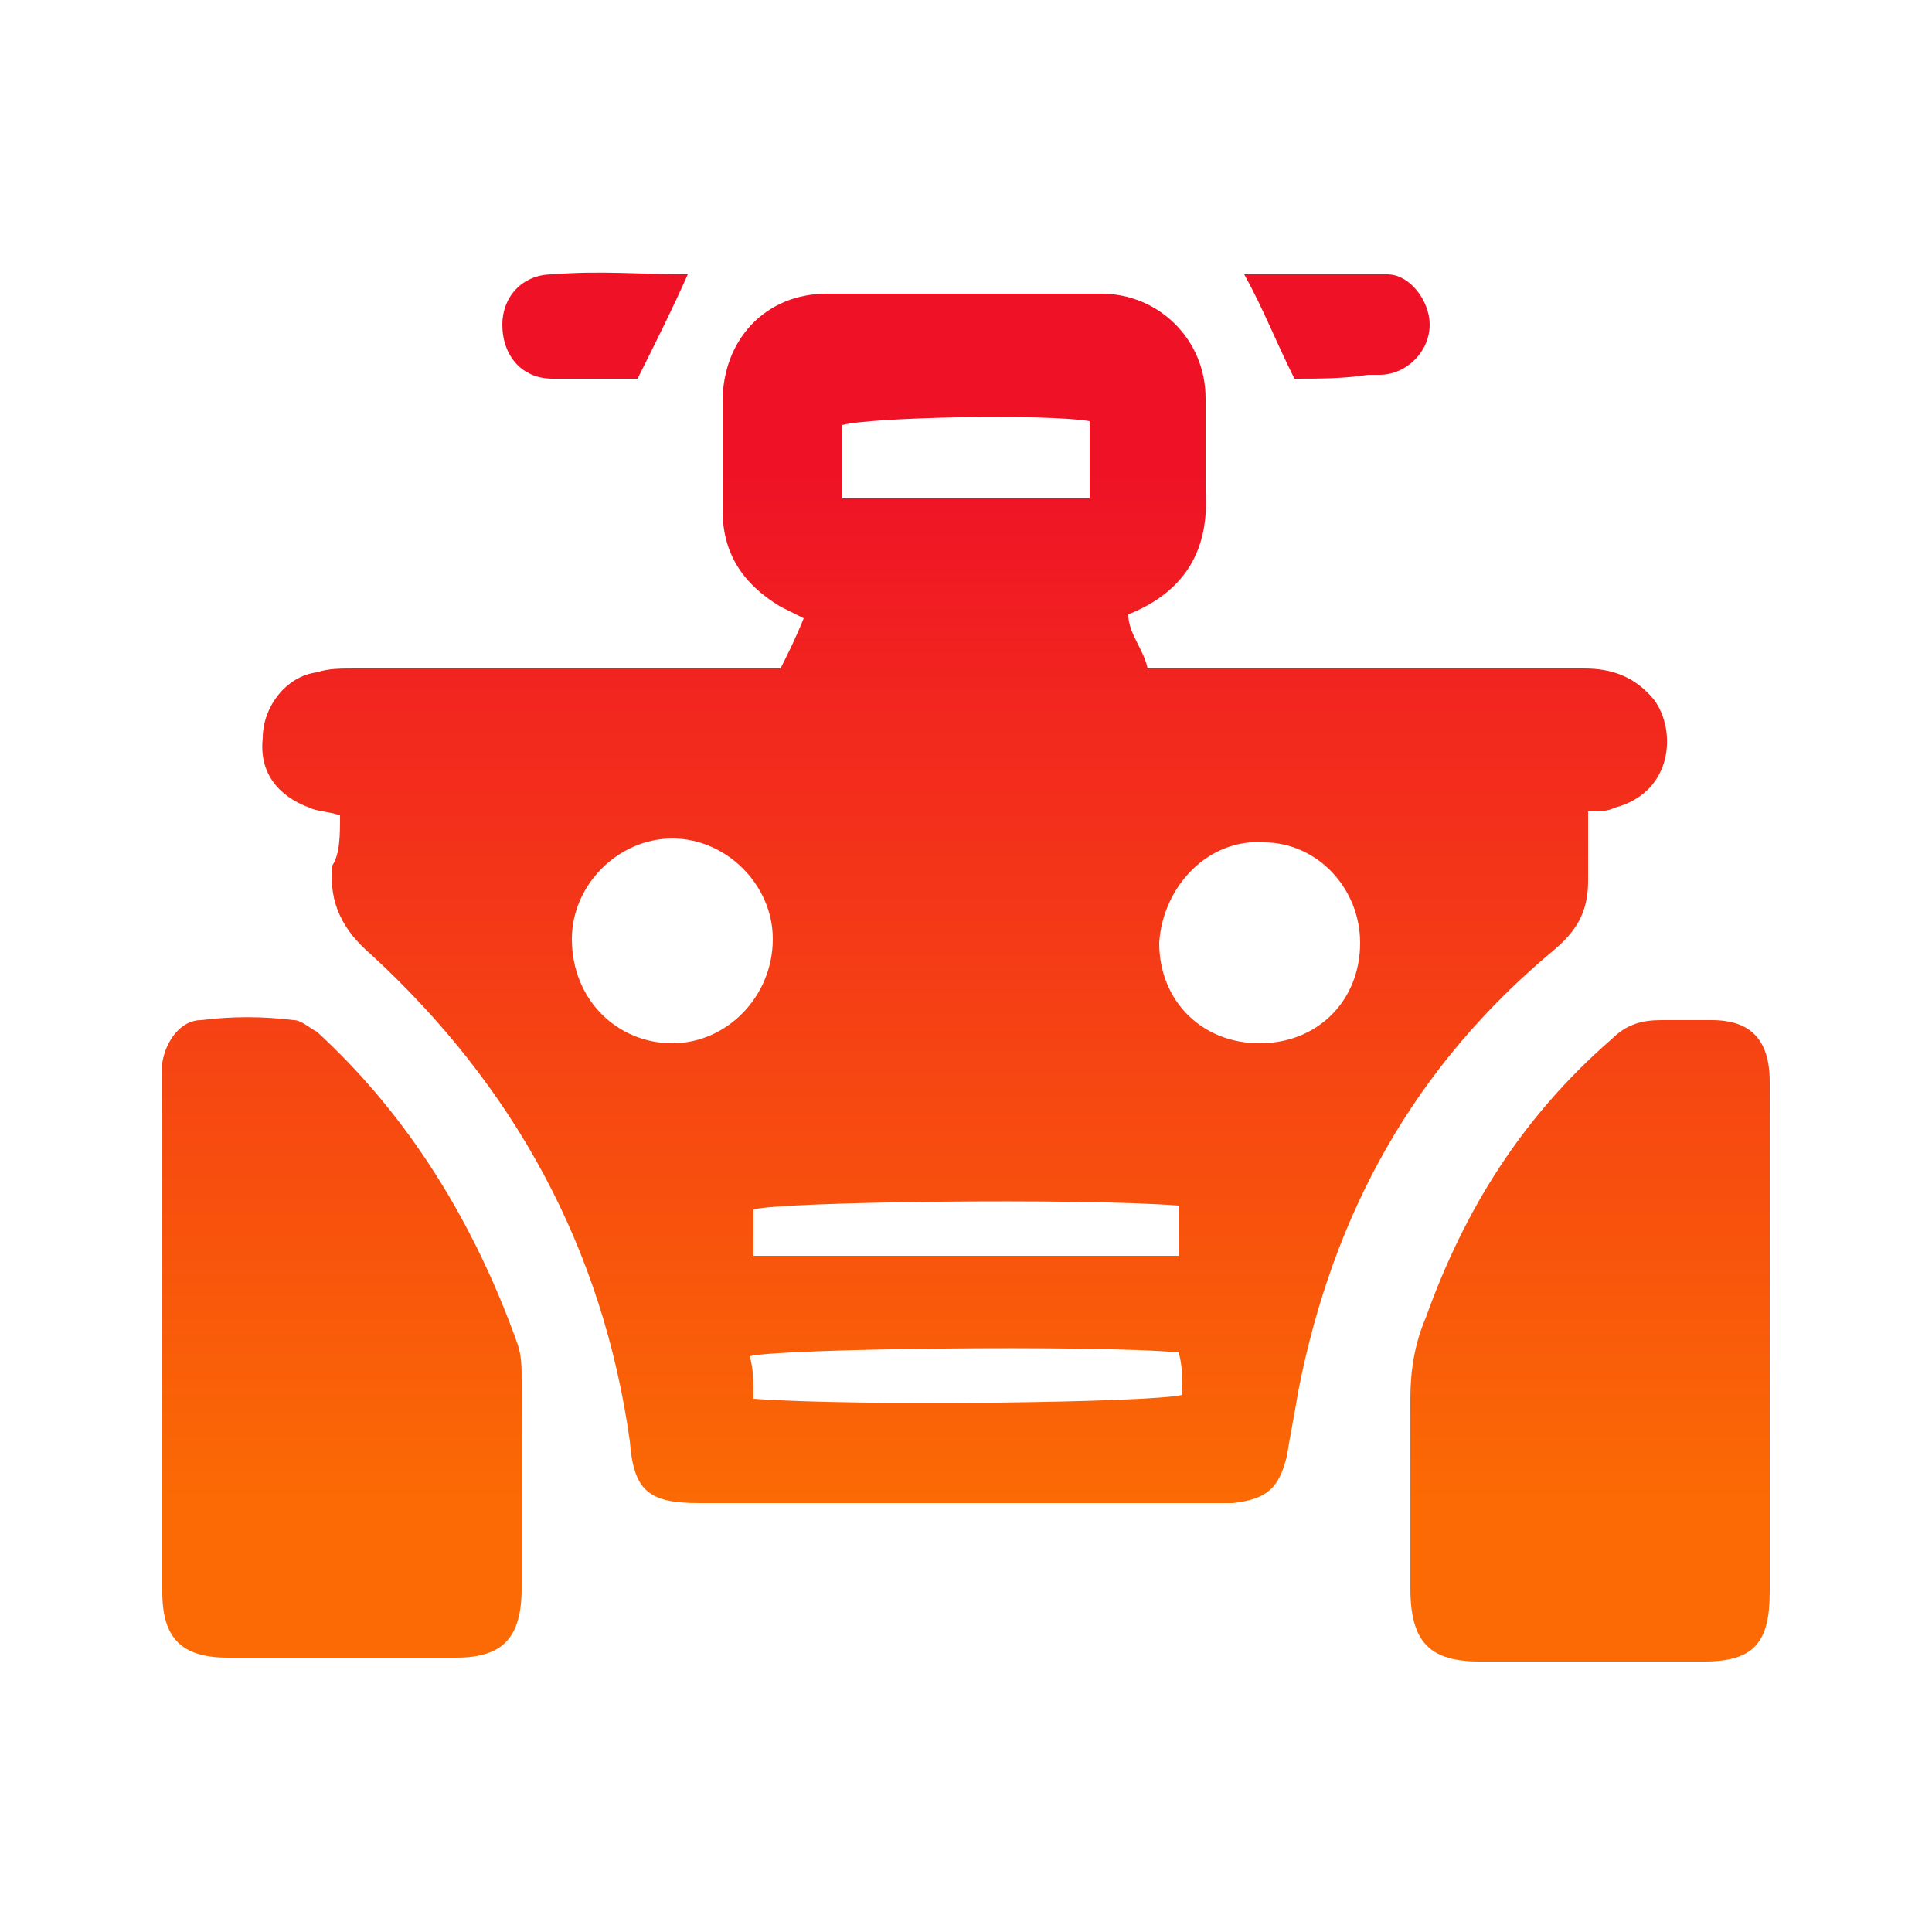 <?xml version="1.0" encoding="utf-8"?>
<!-- Generator: Adobe Illustrator 24.1.0, SVG Export Plug-In . SVG Version: 6.00 Build 0)  -->
<svg version="1.1" id="Layer_1" xmlns="http://www.w3.org/2000/svg" xmlns:xlink="http://www.w3.org/1999/xlink" x="0px" y="0px"
	 width="50px" height="50px" viewBox="0 0 50 50" style="enable-background:new 0 0 50 50;" xml:space="preserve">
<style type="text/css">
	.st0{display:none;}
	.st1{display:inline;fill:url(#SVGID_1_);}
	.st2{display:inline;fill:url(#SVGID_2_);}
	.st3{display:inline;fill:url(#SVGID_3_);}
	.st4{display:inline;fill:url(#SVGID_4_);}
	.st5{display:inline;fill:url(#SVGID_5_);}
	.st6{display:inline;fill:url(#SVGID_6_);}
	.st7{display:inline;fill:url(#SVGID_7_);}
	.st8{display:inline;fill:url(#SVGID_8_);}
	.st9{fill:url(#SVGID_9_);}
	.st10{fill:url(#SVGID_10_);}
	.st11{fill:url(#SVGID_11_);}
	.st12{fill:url(#SVGID_12_);}
	.st13{fill:url(#SVGID_13_);}
</style>
<g class="st0">
	<linearGradient id="SVGID_1_" gradientUnits="userSpaceOnUse" x1="24.793" y1="38.828" x2="24.793" y2="12.2">
		<stop  offset="0" style="stop-color:#FB6A04"/>
		<stop  offset="1" style="stop-color:#EF1226"/>
	</linearGradient>
	<path class="st1" d="M22.6,16.8c-0.3,1.4-0.6,2.7-0.9,4c1.2,0.6,2.3,1.2,3.4,1.8c0.6,0.3,1.2,0.7,1.9,1c1.2,0.5,1.5,1.6,1.2,2.6
		c-0.3,1.1-0.7,2.2-1,3.3c-0.5,1.6-1.1,3.2-1.7,4.8c0,0.1-0.1,0.2-0.1,0.4c0.5,0.2,1.1,0.5,1.7,0.7c0.2-0.7,0.5-1.3,0.7-1.9
		c0.7-1.9,1.3-3.8,1.9-5.8c0.4-1.2,0.8-2.5,0.2-3.8c1.2-0.4,2.3-0.8,3.5-1.3c-0.4-0.8-0.8-1.7-1.2-2.5c0.8-0.4,1.5-0.7,2.2-1.1
		c0.5,1.1,1,2,1.4,3.1c0.3,0.7,0.7,1,1.3,1.2c2.2,0.7,4.3,1.5,6.5,2.3c1.2,0.4,1.9,1.2,2,2.5c0,0.1,0,0.1,0,0.2c0,1.2,0,2.4,0,3.6
		c-0.4,0.2-0.7,0-1-0.2c-1.7-1.1-3.5-1.6-5.5-1.5c-4.4,0.1-8.3,3.7-8.7,8.1c0,0.3,0,0.6-0.1,0.9c-0.1,0.9-0.4,1.2-1.3,1.4
		c-0.3,0-0.6,0.1-0.9,0.1c-2.8,0-5.5,0-8.3,0c-0.2,0-0.4,0-0.6-0.1c0.1-1.3,0.1-2.6-0.4-3.8c-1.3-3.5-3.6-5.8-7.4-6.3
		c-1.6-0.2-3.3-0.4-4.9-0.5c-0.2,0-0.4,0-0.6,0c-0.1,0.4-0.2,0.8-0.3,1.2c-0.5,0-1,0-1.6,0C4.1,31,4,30.7,4,30.5c0-1.1,0-2.1,0-3.2
		C4,26,4,25.9,5.3,26c1.7,0.1,3.5,0.2,5.2,0.3c0.6,0,1.2,0.1,1.9,0.1c0.1-0.5,0-1.2,0.6-1.5c0.4-0.2,1-0.1,1.4-0.2
		c0.4,0.5,0.7,1,1.1,1.4c0.5,0.4,1,0.8,1.6,1c2.1,0.6,4.2,1.1,6.5,1.6c0.1-0.6,0.3-1.1,0.4-1.7c-0.3-0.1-0.5-0.2-0.8-0.3
		c-1.7-0.4-3.4-0.9-5.1-1.3c-1.4-0.4-1.9-1-2-2.4c-0.3-3.2,0-6.3,0.8-9.4c0.2-0.7,0.5-1.4,0.9-2c0.6-0.9,1.5-1.2,2.5-0.9
		c0.5,0.2,1.1,0.4,1.5,0.8c1.5,1.1,2.9,2.3,4.4,3.5c0.5,0.4,0.9,0.6,1.5,0.7c1.2,0.1,2.4,0.3,3.5,0.5c0.9,0.1,1.3,0.7,1.2,1.6
		c-0.1,0.5-0.3,0.8-0.8,1c-0.2,0.1-0.4,0.1-0.7,0.1c-1.4,0.1-2.8,0.2-4.1,0.2c-0.6,0-1.1-0.2-1.6-0.5c-0.7-0.5-1.5-1-2.3-1.5
		C23,16.9,22.8,16.9,22.6,16.8z"/>
	<linearGradient id="SVGID_2_" gradientUnits="userSpaceOnUse" x1="39.51" y1="38.828" x2="39.51" y2="12.2">
		<stop  offset="0" style="stop-color:#FB6A04"/>
		<stop  offset="1" style="stop-color:#EF1226"/>
	</linearGradient>
	<path class="st2" d="M39.5,46.4c-3.8,0-7-3.1-7-6.9c0-3.9,3.1-7,7-7c3.8,0,6.9,3.1,6.9,6.9C46.5,43.3,43.4,46.4,39.5,46.4z
		 M39.6,42.6c1.7,0,3.1-1.4,3.1-3.1c0-1.8-1.4-3.2-3.2-3.2c-1.7,0-3.1,1.4-3.1,3.1C36.4,41.3,37.8,42.7,39.6,42.6z"/>
	<linearGradient id="SVGID_3_" gradientUnits="userSpaceOnUse" x1="10.33" y1="38.828" x2="10.33" y2="12.2">
		<stop  offset="0" style="stop-color:#FB6A04"/>
		<stop  offset="1" style="stop-color:#EF1226"/>
	</linearGradient>
	<path class="st3" d="M10.3,46.3c-3.6,0.1-6.8-3-6.8-6.8c0-3.8,3-6.7,6.8-6.8c3.9,0,6.8,3.2,6.8,6.8C17.1,43.3,14.1,46.2,10.3,46.3z
		 M10.4,42.6c1.7,0,3.1-1.4,3.1-3.1c0-1.7-1.4-3.1-3.1-3.1c-1.7,0-3.1,1.4-3.1,3.1C7.2,41.2,8.6,42.6,10.4,42.6z"/>
	<linearGradient id="SVGID_4_" gradientUnits="userSpaceOnUse" x1="24.054" y1="38.828" x2="24.054" y2="12.2">
		<stop  offset="0" style="stop-color:#FB6A04"/>
		<stop  offset="1" style="stop-color:#EF1226"/>
	</linearGradient>
	<path class="st4" d="M25.9,12.2c-2.1-1.2-4.3-2.2-6.6-2.7C18.9,8.8,18.9,8,19,7.2c0.4-2.6,2.9-4.2,5.4-3.3c0.9,0.3,1.6,0.7,2.3,1.4
		c0.7,0.7,1.4,1.4,2,2.1C29,7.4,29,7.7,29.1,7.9c0,0-0.1,0.1-0.1,0.1c-0.3-0.1-0.7-0.3-1.1-0.4c-0.1,0.2-0.2,0.4-0.3,0.7
		c-0.6-0.3-1.2-0.6-1.8-0.9c-0.2,0.2-0.4,0.3-0.6,0.5c-0.2,0.3-0.6,0.7-0.4,1.1c0.2,0.5,0.6,0.9,1.2,0.9c0.4,0,0.8,0.1,1.2,0.5
		C26.8,11,26.4,11.6,25.9,12.2z"/>
</g>
<g class="st0">
	<linearGradient id="SVGID_5_" gradientUnits="userSpaceOnUse" x1="24.749" y1="38.828" x2="24.749" y2="12.2">
		<stop  offset="0" style="stop-color:#FB6A04"/>
		<stop  offset="1" style="stop-color:#EF1226"/>
	</linearGradient>
	<path class="st5" d="M18.4,34.3c0-0.9,0-1.7,0-2.5c0-4.3-3.1-8-7.4-8.5c-2.1-0.3-4.3-0.5-6.4-0.7c-0.1,0-0.2,0-0.3,0
		c-0.2,0.5-0.3,1-0.5,1.6c-0.6,0-1.1,0-1.7,0C2,23.9,2,23.6,2,23.4c0-1.4,0-2.8,0-4.2c0-1,0.2-1.1,1.1-1.1c2.3,0,4.5,0.6,6.7,1
		c5.1,1,10.2,2.1,15.3,3.1c0.8,0.2,1.1,0.1,1.5-0.7c0.8-1.6,1.6-3.1,2.3-4.7c0.3-0.6,0.6-0.8,1.2-1c1.2-0.4,2.4-0.6,3.6-0.7
		c0.3,0,0.7,0,1.2,0c-0.4-1-0.7-1.8-1-2.7c-0.6,0-1.1,0-1.7,0c-0.4,0-0.7,0-1.1,0c-0.9-0.1-1.4-0.6-1.4-1.4c0-0.8,0.5-1.3,1.4-1.4
		c1.5,0,3,0,4.6,0c0.1,0.3,0.2,0.5,0.3,0.8c0.5,1.4,1.1,2.9,1.6,4.3c0.2,0.5,0.5,0.7,0.9,0.8c1.1,0.4,2.2,0.8,3.3,1.3
		c0.5,0.2,1.1,0.4,1.6,0.6c0.5,0.2,0.9,0.3,1.4,0.4c1.3,0.4,2.1,1.3,2.3,2.6c0.2,1.4,0.3,2.8,0.5,4.2c-0.7,0.2-1.2,0.1-1.8-0.2
		c-5.7-3.3-13-0.5-14.4,6.3c-0.1,0.4-0.1,0.8-0.1,1.2c-0.1,1.6-0.9,2.5-2.5,2.6c0,0-0.1,0-0.1,0c-3.3,0-6.7,0-10,0
		C18.6,34.3,18.6,34.3,18.4,34.3z"/>
	<linearGradient id="SVGID_6_" gradientUnits="userSpaceOnUse" x1="41.181" y1="38.828" x2="41.181" y2="12.2">
		<stop  offset="0" style="stop-color:#FB6A04"/>
		<stop  offset="1" style="stop-color:#EF1226"/>
	</linearGradient>
	<path class="st6" d="M41.2,25.2c3.9-0.1,7.7,3,7.7,7.6c0,4.6-3.6,7.7-7.6,7.7c-4,0-7.7-3.1-7.7-7.6C33.5,28.3,37.3,25.1,41.2,25.2z
		 M44.7,32.9c0-1.9-1.6-3.5-3.5-3.5c-1.9,0-3.5,1.6-3.5,3.5c0,1.9,1.5,3.5,3.5,3.5C43.1,36.3,44.7,34.8,44.7,32.9z"/>
	<linearGradient id="SVGID_7_" gradientUnits="userSpaceOnUse" x1="8.639" y1="38.828" x2="8.639" y2="12.2">
		<stop  offset="0" style="stop-color:#FB6A04"/>
		<stop  offset="1" style="stop-color:#EF1226"/>
	</linearGradient>
	<path class="st7" d="M1.2,32.9c-0.2-3.3,2.5-7.5,7.4-7.5c4.5,0,7.5,3.6,7.5,7.5c0,4.2-3.3,7.4-7.5,7.4C4.2,40.3,1,36.6,1.2,32.9z
		 M12,33c0.1-1.9-1.4-3.5-3.3-3.5c-1.9-0.1-3.5,1.4-3.5,3.3c0,1.9,1.5,3.5,3.4,3.5C10.4,36.3,12,34.8,12,33z"/>
	<linearGradient id="SVGID_8_" gradientUnits="userSpaceOnUse" x1="18.823" y1="38.828" x2="18.823" y2="12.2">
		<stop  offset="0" style="stop-color:#FB6A04"/>
		<stop  offset="1" style="stop-color:#EF1226"/>
	</linearGradient>
	<path class="st8" d="M10.9,17.5c-0.1-1.3,0.3-1.7,1.5-1.6c1.9,0.1,3.8,0.3,5.8,0.4c2.5,0.2,5,0.4,7.5,0.5c0.3,0,0.7,0.1,1.2,0.1
		c-0.6,1.2-1.1,2.3-1.7,3.5C20.3,19.4,15.6,18.5,10.9,17.5z"/>
</g>
<g>
	<linearGradient id="SVGID_9_" gradientUnits="userSpaceOnUse" x1="25.008" y1="38.828" x2="25.008" y2="12.2">
		<stop  offset="0" style="stop-color:#FB6A04"/>
		<stop  offset="1" style="stop-color:#EF1226"/>
	</linearGradient>
	<path class="st9" d="M8.8,21.1C8.5,21,8.2,21,8,20.9c-0.8-0.3-1.3-0.9-1.2-1.8c0-0.8,0.6-1.6,1.4-1.7c0.3-0.1,0.6-0.1,1-0.1
		c3.3,0,6.7,0,10,0c0.3,0,0.6,0,1,0c0.2-0.4,0.4-0.8,0.6-1.3c-0.2-0.1-0.4-0.2-0.6-0.3c-1-0.6-1.5-1.4-1.5-2.5c0-0.9,0-1.9,0-2.8
		c0-1.6,1.1-2.8,2.7-2.8c2.4,0,4.8,0,7.1,0c1.5,0,2.7,1.2,2.7,2.7c0,0.8,0,1.6,0,2.4c0.1,1.5-0.5,2.6-2,3.2c0,0.5,0.4,0.9,0.5,1.4
		c0.4,0,0.7,0,1.1,0c3.4,0,6.8,0,10.2,0c0.7,0,1.3,0.2,1.8,0.8c0.6,0.8,0.5,2.4-1,2.8c-0.2,0.1-0.4,0.1-0.7,0.1c0,0.6,0,1.2,0,1.8
		c0,0.8-0.3,1.3-0.9,1.8c-3.6,3-5.7,6.8-6.6,11.4c-0.1,0.6-0.2,1.1-0.3,1.7c-0.2,0.8-0.5,1.1-1.4,1.2c-0.2,0-0.3,0-0.5,0
		c-4.4,0-8.9,0-13.3,0c-1.3,0-1.7-0.3-1.8-1.6c-0.7-5-3-9.2-6.7-12.6c-0.7-0.6-1.1-1.3-1-2.3C8.8,22.1,8.8,21.6,8.8,21.1z M17.4,27
		c1.4,0,2.6-1.2,2.6-2.7c0-1.4-1.2-2.6-2.6-2.6c-1.4,0-2.6,1.2-2.6,2.6C14.8,25.9,16,27,17.4,27z M30,24.4c0,1.5,1.1,2.6,2.6,2.6
		c1.5,0,2.6-1.1,2.6-2.6c0-1.4-1.1-2.6-2.5-2.6C31.3,21.7,30.1,22.9,30,24.4z M19.5,36.2c2.7,0.2,10.3,0.1,11.1-0.1
		c0-0.4,0-0.8-0.1-1.1c-2.2-0.2-10.4-0.1-11.1,0.1C19.5,35.4,19.5,35.8,19.5,36.2z M19.5,32.5c3.7,0,7.3,0,11,0c0-0.4,0-0.9,0-1.3
		c-2.6-0.2-10.3-0.1-11,0.1C19.5,31.7,19.5,32.1,19.5,32.5z M21.8,12.9c2.2,0,4.2,0,6.4,0c0-0.7,0-1.4,0-2c-1.2-0.2-5.7-0.1-6.4,0.1
		C21.8,11.5,21.8,12.2,21.8,12.9z"/>
	<linearGradient id="SVGID_10_" gradientUnits="userSpaceOnUse" x1="41.134" y1="38.828" x2="41.134" y2="12.2">
		<stop  offset="0" style="stop-color:#FB6A04"/>
		<stop  offset="1" style="stop-color:#EF1226"/>
	</linearGradient>
	<path class="st10" d="M45.8,34.7c0,2.2,0,4.3,0,6.5c0,1.3-0.4,1.8-1.7,1.8c-1.9,0-3.9,0-5.8,0c-1.3,0-1.8-0.5-1.8-1.9
		c0-1.6,0-3.3,0-4.9c0-0.7,0.1-1.4,0.4-2.1c1-2.8,2.5-5.2,4.8-7.2c0.4-0.4,0.8-0.5,1.3-0.5c0.4,0,0.9,0,1.3,0c1,0,1.5,0.5,1.5,1.6
		C45.8,30.2,45.8,32.4,45.8,34.7z"/>
	<linearGradient id="SVGID_11_" gradientUnits="userSpaceOnUse" x1="8.865" y1="38.828" x2="8.865" y2="12.2">
		<stop  offset="0" style="stop-color:#FB6A04"/>
		<stop  offset="1" style="stop-color:#EF1226"/>
	</linearGradient>
	<path class="st11" d="M4.2,34.6c0-2.1,0-4.2,0-6.3c0-0.3,0-0.5,0-0.8c0.1-0.6,0.5-1.1,1-1.1c0.8-0.1,1.6-0.1,2.4,0
		c0.2,0,0.4,0.2,0.6,0.3c2.4,2.2,4.1,5,5.2,8.1c0.1,0.3,0.1,0.6,0.1,0.9c0,1.8,0,3.6,0,5.4c0,1.3-0.5,1.8-1.7,1.8c-2,0-3.9,0-5.9,0
		c-1.2,0-1.7-0.5-1.7-1.7C4.2,39,4.2,36.8,4.2,34.6z"/>
	<linearGradient id="SVGID_12_" gradientUnits="userSpaceOnUse" x1="34.631" y1="38.828" x2="34.631" y2="12.2">
		<stop  offset="0" style="stop-color:#FB6A04"/>
		<stop  offset="1" style="stop-color:#EF1226"/>
	</linearGradient>
	<path class="st12" d="M33.5,9.8c-0.5-1-0.8-1.8-1.3-2.7c1.2,0,2.5,0,3.7,0c0.6,0,1.1,0.7,1.1,1.3c0,0.7-0.6,1.3-1.3,1.3
		c-0.1,0-0.2,0-0.3,0C34.8,9.8,34.1,9.8,33.5,9.8z"/>
	<linearGradient id="SVGID_13_" gradientUnits="userSpaceOnUse" x1="15.41" y1="38.828" x2="15.41" y2="12.2">
		<stop  offset="0" style="stop-color:#FB6A04"/>
		<stop  offset="1" style="stop-color:#EF1226"/>
	</linearGradient>
	<path class="st13" d="M17.8,7.1C17.4,8,17,8.8,16.5,9.8c-0.7,0-1.4,0-2.2,0c-0.8,0-1.3-0.6-1.3-1.4c0-0.7,0.5-1.3,1.3-1.3
		C15.5,7,16.6,7.1,17.8,7.1z"/>
</g>
</svg>
